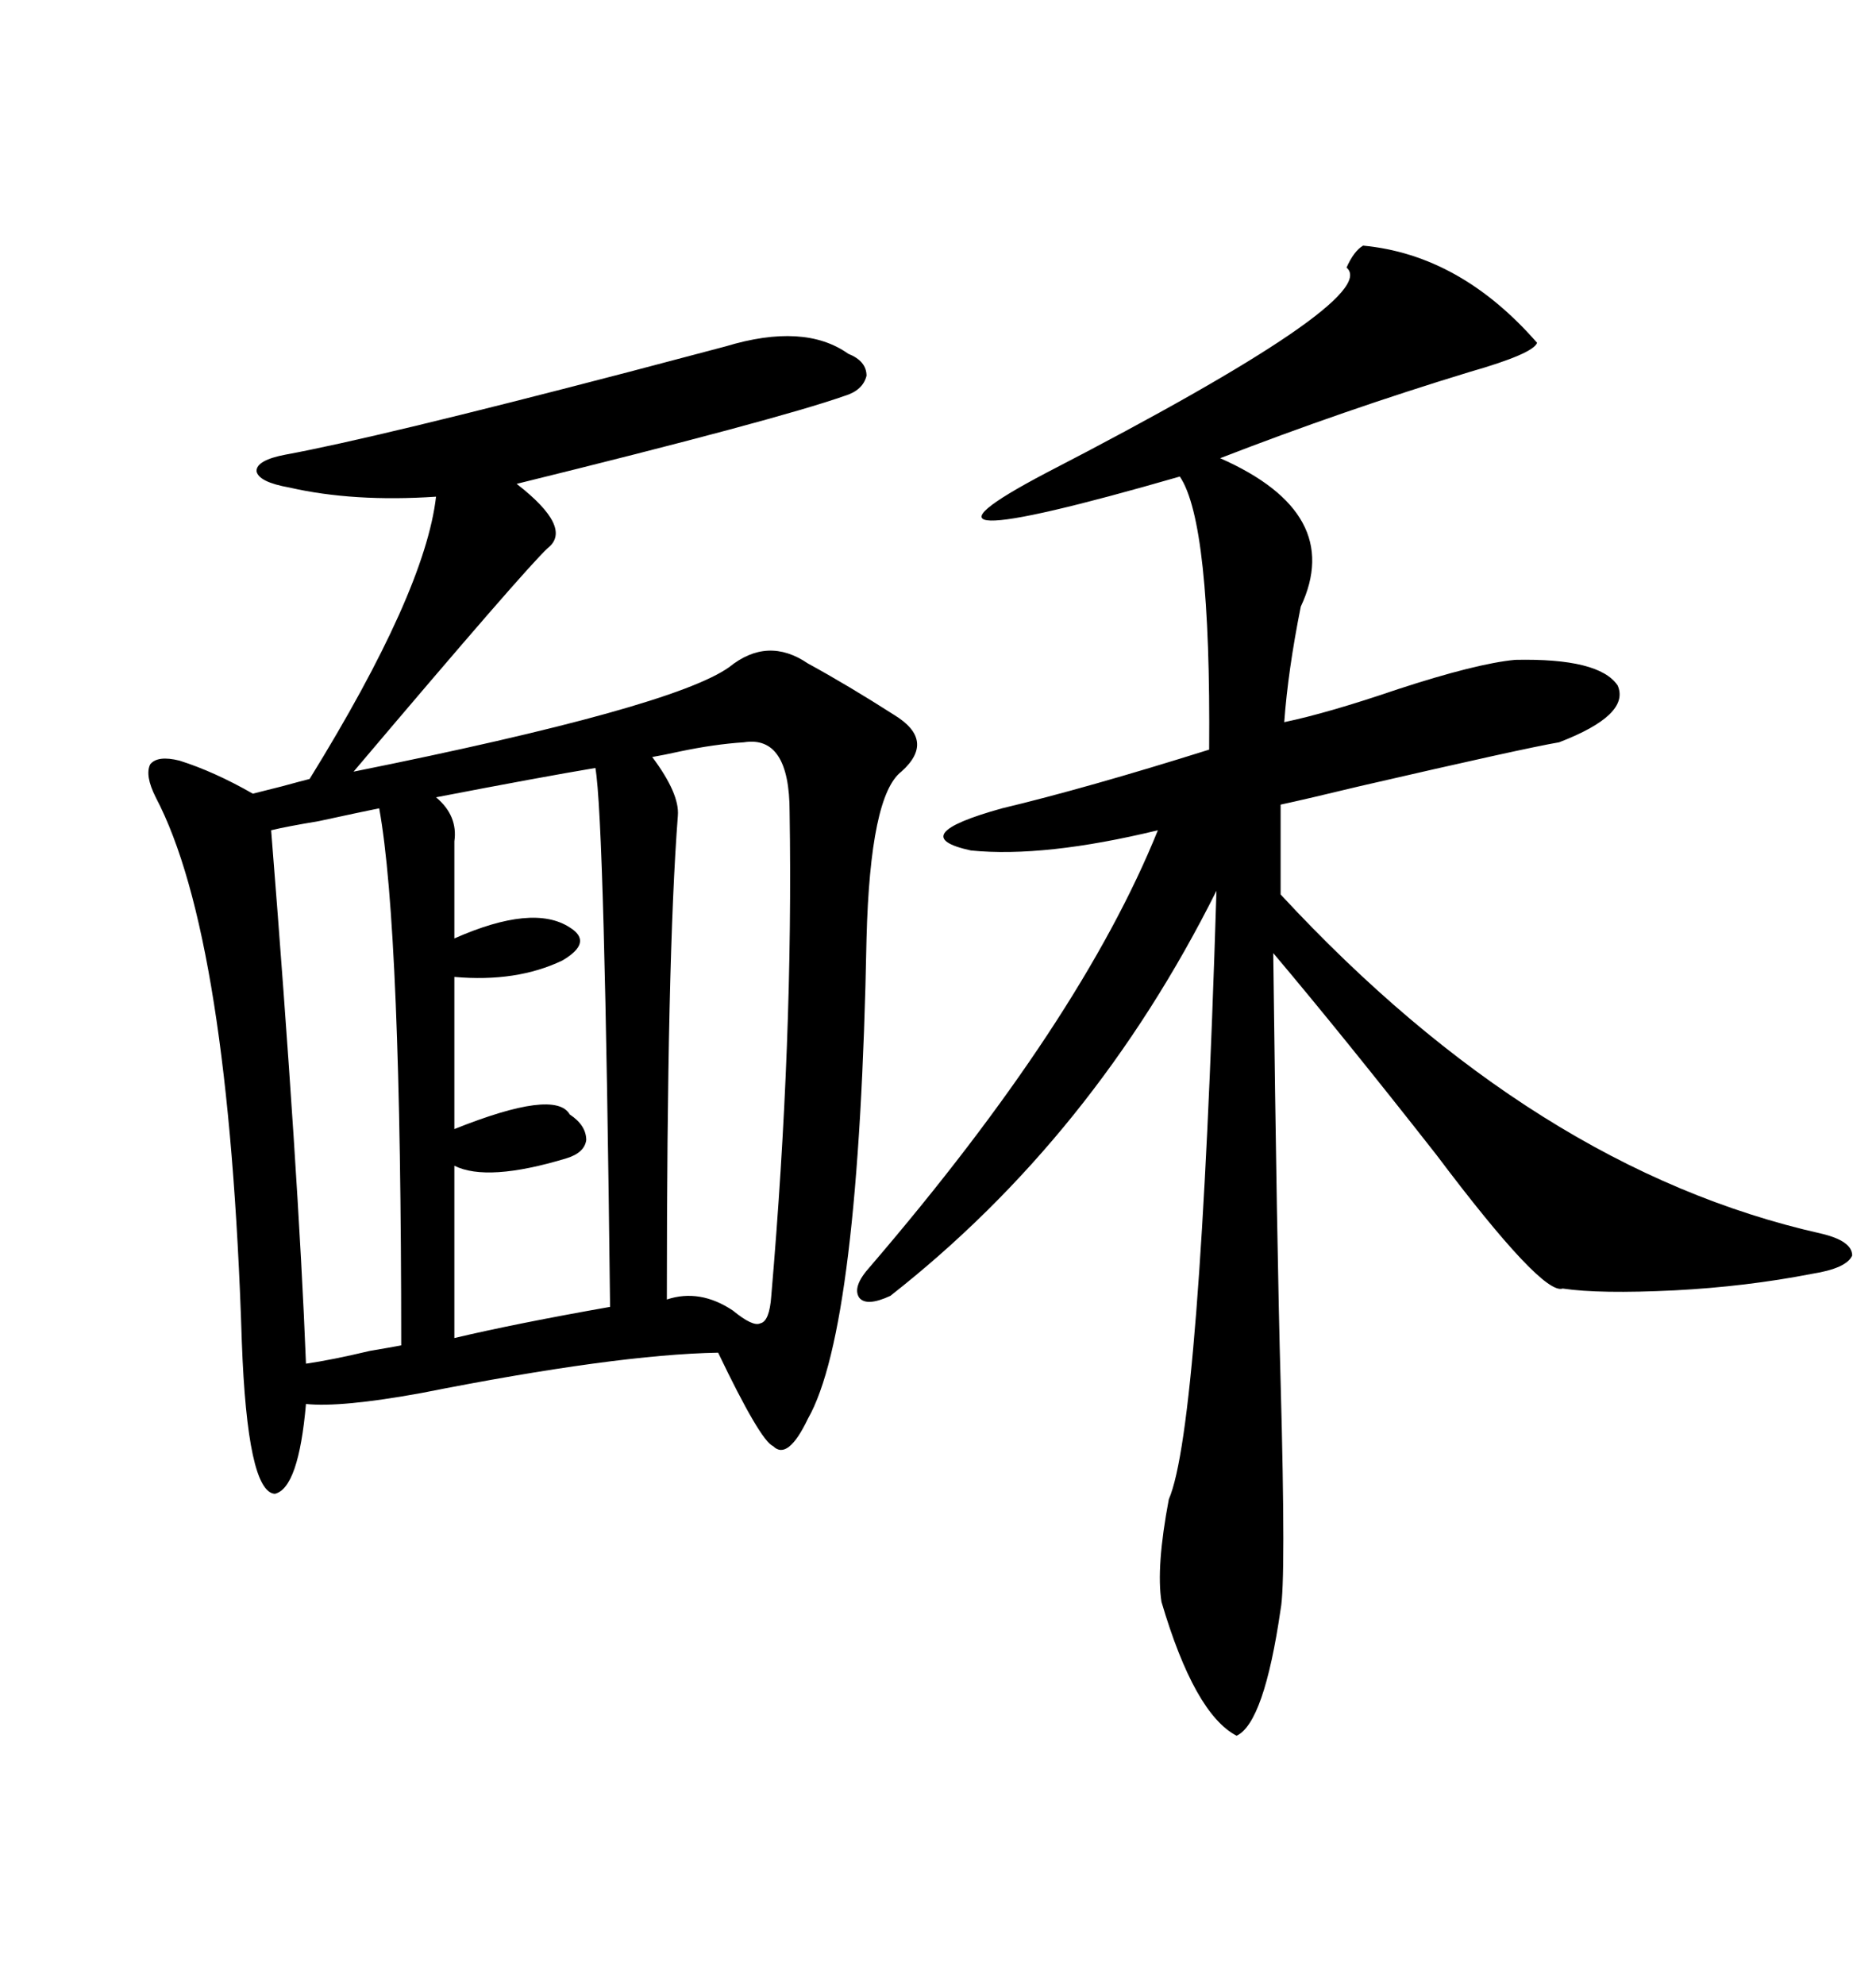 <svg xmlns="http://www.w3.org/2000/svg" xmlns:xlink="http://www.w3.org/1999/xlink" width="300" height="317.285"><path d="M138.57 150L138.57 150Q137.40 212.40 129.20 226.76L129.20 226.76Q125.98 233.50 123.63 231.15L123.63 231.15Q121.58 230.27 114.84 216.21L114.84 216.21Q98.44 216.50 67.38 222.66L67.38 222.66Q54.49 225 48.93 224.41L48.93 224.41Q47.75 237.89 43.95 238.77L43.95 238.77Q39.55 238.48 38.67 214.45L38.67 214.45Q36.62 149.71 24.90 127.44L24.90 127.44Q23.14 123.93 24.02 122.17L24.02 122.17Q25.20 120.70 28.71 121.58L28.71 121.58Q34.28 123.34 40.43 126.86L40.43 126.86Q41.60 126.56 45.12 125.68L45.12 125.68Q48.34 124.80 49.51 124.51L49.51 124.51Q67.97 94.63 69.73 79.39L69.73 79.39Q56.54 80.27 46.29 77.93L46.29 77.93Q41.31 77.05 41.02 75.29L41.02 75.29Q41.02 73.54 45.70 72.66L45.70 72.66Q60.06 70.02 100.49 59.47L100.49 59.47Q111.62 56.54 116.02 55.37L116.02 55.37Q128.61 51.56 135.64 56.54L135.64 56.54Q138.57 57.71 138.57 60.06L138.57 60.06Q137.99 62.40 135.06 63.28L135.06 63.28Q124.22 67.09 82.62 77.34L82.62 77.34Q91.70 84.38 87.60 87.60L87.60 87.60Q84.08 90.82 56.54 123.34L56.54 123.34Q107.52 113.09 116.60 106.64L116.60 106.64Q122.75 101.66 129.20 106.05L129.20 106.05Q135.64 109.57 142.97 114.26L142.97 114.26Q149.71 118.36 144.14 123.34L144.14 123.34Q139.16 127.15 138.57 150ZM217.97 39.26L217.97 39.26Q233.50 40.72 245.80 54.79L245.80 54.79Q245.21 56.54 234.96 59.47L234.96 59.47Q214.75 65.63 195.12 73.24L195.12 73.24Q215.04 82.03 208.01 96.97L208.01 96.97Q205.96 107.23 205.37 115.43L205.37 115.43Q212.40 113.96 223.54 110.16L223.54 110.16Q236.13 106.05 242.29 105.47L242.29 105.47Q255.76 105.18 258.69 109.57L258.69 109.57Q260.74 114.26 249.32 118.65L249.32 118.65Q244.04 119.53 217.38 125.68L217.38 125.68Q208.89 127.73 204.79 128.61L204.79 128.61L204.79 142.97Q245.51 186.91 291.21 197.17L291.21 197.17Q296.19 198.34 296.19 200.68L296.19 200.68Q295.31 202.73 289.75 203.61L289.75 203.61Q279.20 205.66 267.77 206.25L267.77 206.25Q255.76 206.84 249.90 205.96L249.90 205.96Q246.68 207.13 229.69 184.57L229.69 184.57Q214.75 165.53 203.61 152.34L203.61 152.34Q204.20 200.10 204.79 220.90L204.79 220.90Q205.66 252.83 204.79 257.23L204.79 257.23Q202.15 275.39 197.75 277.44L197.75 277.44Q191.02 273.93 185.74 256.05L185.74 256.05Q184.86 250.49 186.91 239.65L186.91 239.65Q191.89 228.22 194.53 142.38L194.53 142.38Q174.90 181.64 142.38 207.13L142.38 207.13Q138.57 208.89 137.40 207.42L137.40 207.42Q136.23 205.66 139.16 202.44L139.16 202.44Q172.85 163.18 185.16 132.71L185.16 132.71Q166.99 137.11 155.27 135.94L155.27 135.94Q144.43 133.59 160.25 129.20L160.25 129.20Q173.73 125.98 193.36 119.82L193.36 119.82Q193.65 83.50 188.67 76.17L188.67 76.17Q138.87 90.53 167.29 75.59L167.29 75.59Q221.19 47.75 215.33 42.77L215.33 42.77Q216.50 40.14 217.97 39.26ZM95.21 122.75L95.21 122.75Q86.43 124.22 69.73 127.44L69.73 127.44Q73.24 130.37 72.66 134.47L72.66 134.47L72.66 150Q85.25 144.43 91.11 148.24L91.11 148.24Q94.92 150.59 89.94 153.52L89.94 153.52Q82.62 157.03 72.66 156.15L72.66 156.15L72.66 180.47Q88.77 174.02 91.11 178.13L91.11 178.13Q93.75 179.88 93.75 182.23L93.75 182.23Q93.46 184.28 90.53 185.16L90.53 185.16Q77.93 188.96 72.66 186.33L72.66 186.33L72.66 213.87Q82.62 211.52 97.56 208.89L97.56 208.89Q96.68 130.96 95.21 122.75ZM118.95 118.65L118.95 118.65Q114.26 118.95 108.69 120.12L108.69 120.12Q106.05 120.70 104.30 121.00L104.30 121.00Q108.69 126.86 108.40 130.37L108.40 130.37Q106.64 153.22 106.64 207.71L106.64 207.71Q111.91 205.96 117.19 209.47L117.19 209.47Q120.41 212.11 121.58 211.52L121.58 211.52Q123.05 211.23 123.34 207.13L123.34 207.13Q126.86 166.11 126.27 129.79L126.27 129.79Q126.27 117.48 118.95 118.65ZM60.64 129.20L60.64 129.20Q57.71 129.79 50.98 131.25L50.98 131.25Q45.70 132.13 43.36 132.71L43.36 132.71Q47.75 187.79 48.93 217.97L48.93 217.97Q53.03 217.38 59.18 215.92L59.18 215.92Q62.70 215.33 64.16 215.04L64.16 215.04Q64.16 148.54 60.64 129.20Z"/></svg>